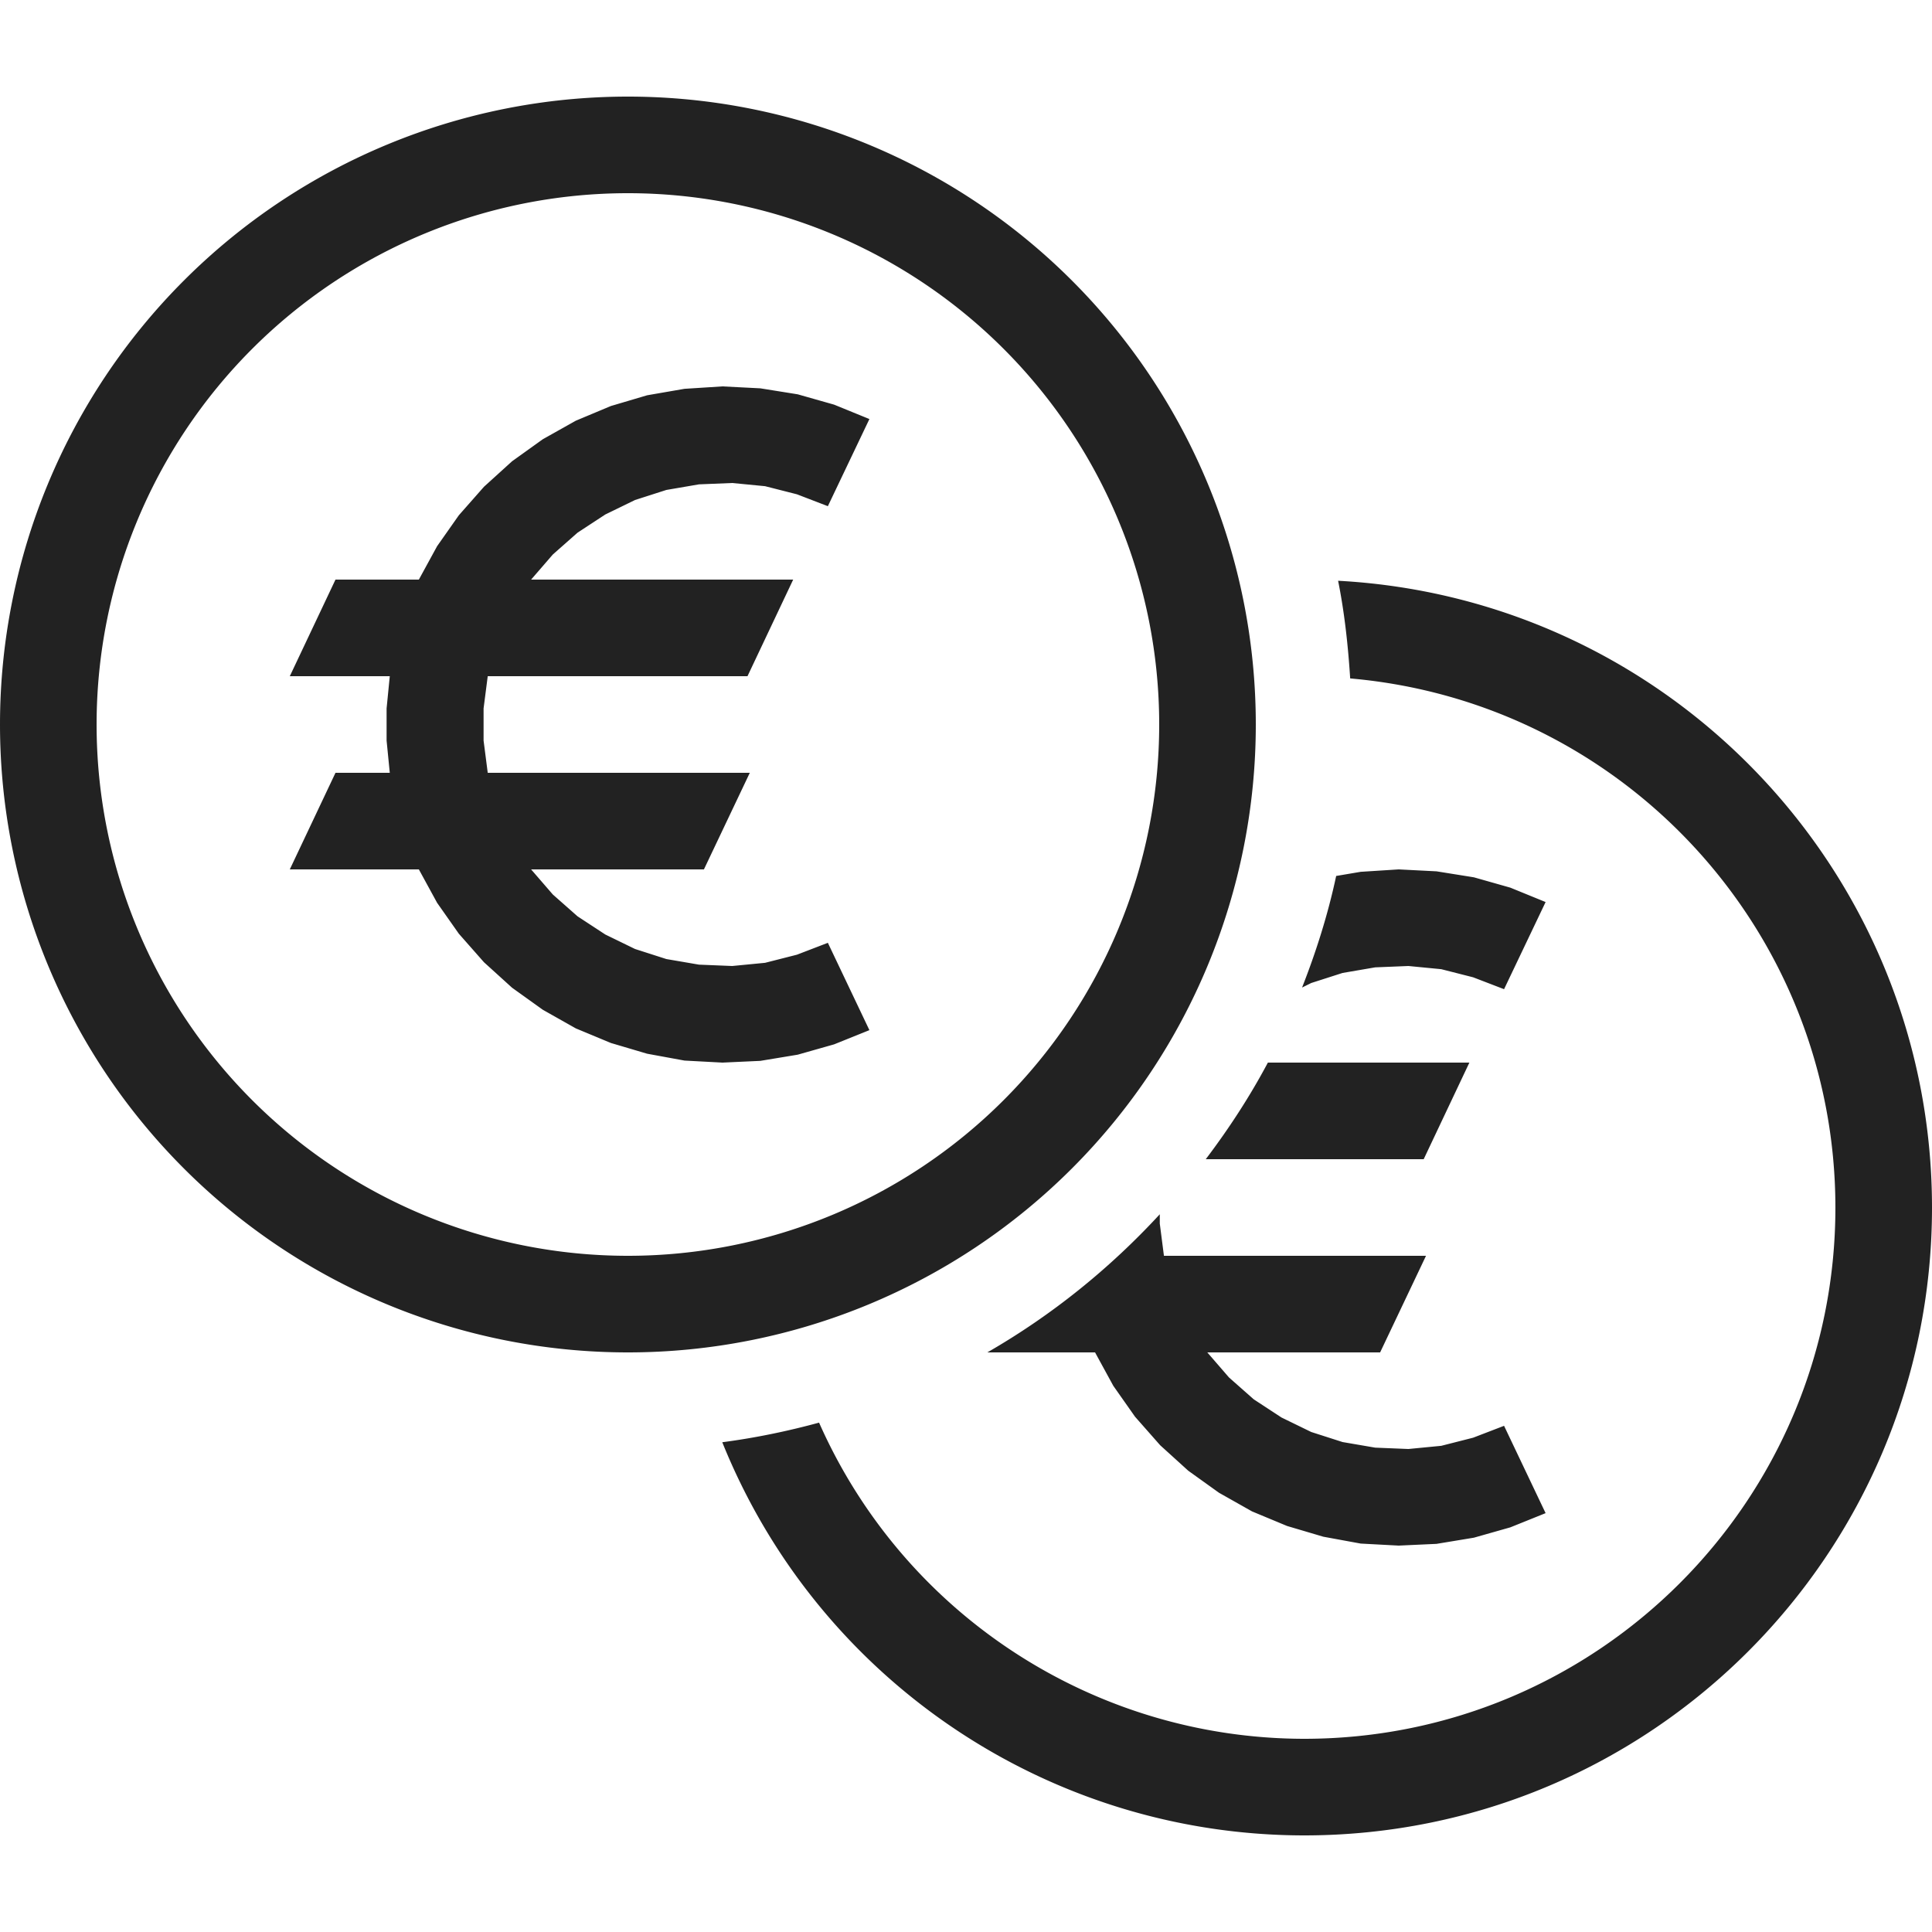 <?xml version="1.0" ?>
<!-- Uploaded to: SVG Repo, www.svgrepo.com, Generator: SVG Repo Mixer Tools -->
<svg width="800px" height="800px" viewBox="0 0 20 20" version="1.1" xmlns="http://www.w3.org/2000/svg">
<g id="layer1">
<path d="M 6.5 1 A 6.5 6.5 0 0 0 0 7.5 A 6.5 6.5 0 0 0 6.5 14 A 6.5 6.5 0 0 0 13 7.5 A 6.5 6.5 0 0 0 6.5 1 z M 6.5 2 A 5.5 5.5 0 0 1 12 7.5 A 5.5 5.5 0 0 1 6.5 13 A 5.5 5.5 0 0 1 1 7.5 A 5.5 5.5 0 0 1 6.5 2 z M 7.479 4 L 7.086 4.025 L 6.699 4.092 L 6.324 4.203 L 5.961 4.355 L 5.619 4.547 L 5.301 4.775 L 5.01 5.039 L 4.75 5.334 L 4.525 5.654 L 4.336 6 L 3.473 6 L 3 7 L 4.035 7 L 4.002 7.334 L 4.002 7.666 L 4.035 8 L 3.473 8 L 3 9 L 4.336 9 L 4.525 9.346 L 4.75 9.666 L 5.01 9.961 L 5.301 10.225 L 5.619 10.453 L 5.961 10.646 L 6.324 10.797 L 6.699 10.908 L 7.086 10.979 L 7.479 11 L 7.871 10.982 L 8.258 10.918 L 8.635 10.811 L 9 10.664 L 8.57 9.76 L 8.25 9.883 L 7.92 9.967 L 7.58 10 L 7.236 9.986 L 6.898 9.928 L 6.574 9.824 L 6.266 9.674 L 5.979 9.486 L 5.723 9.26 L 5.498 9 L 7.287 9 L 7.762 8 L 5.049 8 L 5.006 7.666 L 5.006 7.334 L 5.049 7 L 7.738 7 L 8.211 6 L 5.498 6 L 5.723 5.74 L 5.979 5.514 L 6.266 5.326 L 6.574 5.176 L 6.898 5.072 L 7.236 5.014 L 7.58 5 L 7.92 5.033 L 8.25 5.117 L 8.57 5.24 L 9 4.338 L 8.635 4.189 L 8.258 4.082 L 7.871 4.02 L 7.479 4 z M 13.852 6.012 C 13.918 6.341 13.955 6.68 13.977 7.023 C 16.818 7.271 18.999 9.648 19 12.5 C 19 15.538 16.538 18 13.5 18 C 11.326 17.997 9.358 16.714 8.479 14.727 C 8.152 14.816 7.819 14.885 7.477 14.93 C 8.467 17.387 10.85 18.998 13.5 19 C 17.09 19 20 16.09 20 12.5 C 19.999 9.048 17.299 6.198 13.852 6.012 z M 14.479 9 L 14.086 9.025 L 13.832 9.068 C 13.747 9.466 13.625 9.851 13.479 10.223 L 13.574 10.176 L 13.898 10.072 L 14.236 10.014 L 14.58 10 L 14.92 10.033 L 15.25 10.117 L 15.57 10.24 L 16 9.338 L 15.635 9.189 L 15.258 9.082 L 14.871 9.02 L 14.479 9 z M 13.125 11 C 12.938 11.352 12.721 11.684 12.482 12 L 14.738 12 L 15.211 11 L 13.125 11 z M 12.006 12.57 C 11.487 13.133 10.888 13.616 10.221 14 L 11.336 14 L 11.525 14.346 L 11.75 14.666 L 12.01 14.961 L 12.301 15.225 L 12.619 15.453 L 12.961 15.646 L 13.324 15.797 L 13.699 15.908 L 14.086 15.979 L 14.479 16 L 14.871 15.982 L 15.258 15.918 L 15.635 15.811 L 16 15.664 L 15.57 14.76 L 15.25 14.883 L 14.92 14.967 L 14.58 15 L 14.236 14.986 L 13.898 14.928 L 13.574 14.824 L 13.266 14.674 L 12.979 14.486 L 12.723 14.26 L 12.498 14 L 14.287 14 L 14.762 13 L 12.049 13 L 12.006 12.666 L 12.006 12.57 z " style="fill:#222222; fill-opacity:1; stroke:none; stroke-width:0px;"/>
</g>
</svg>